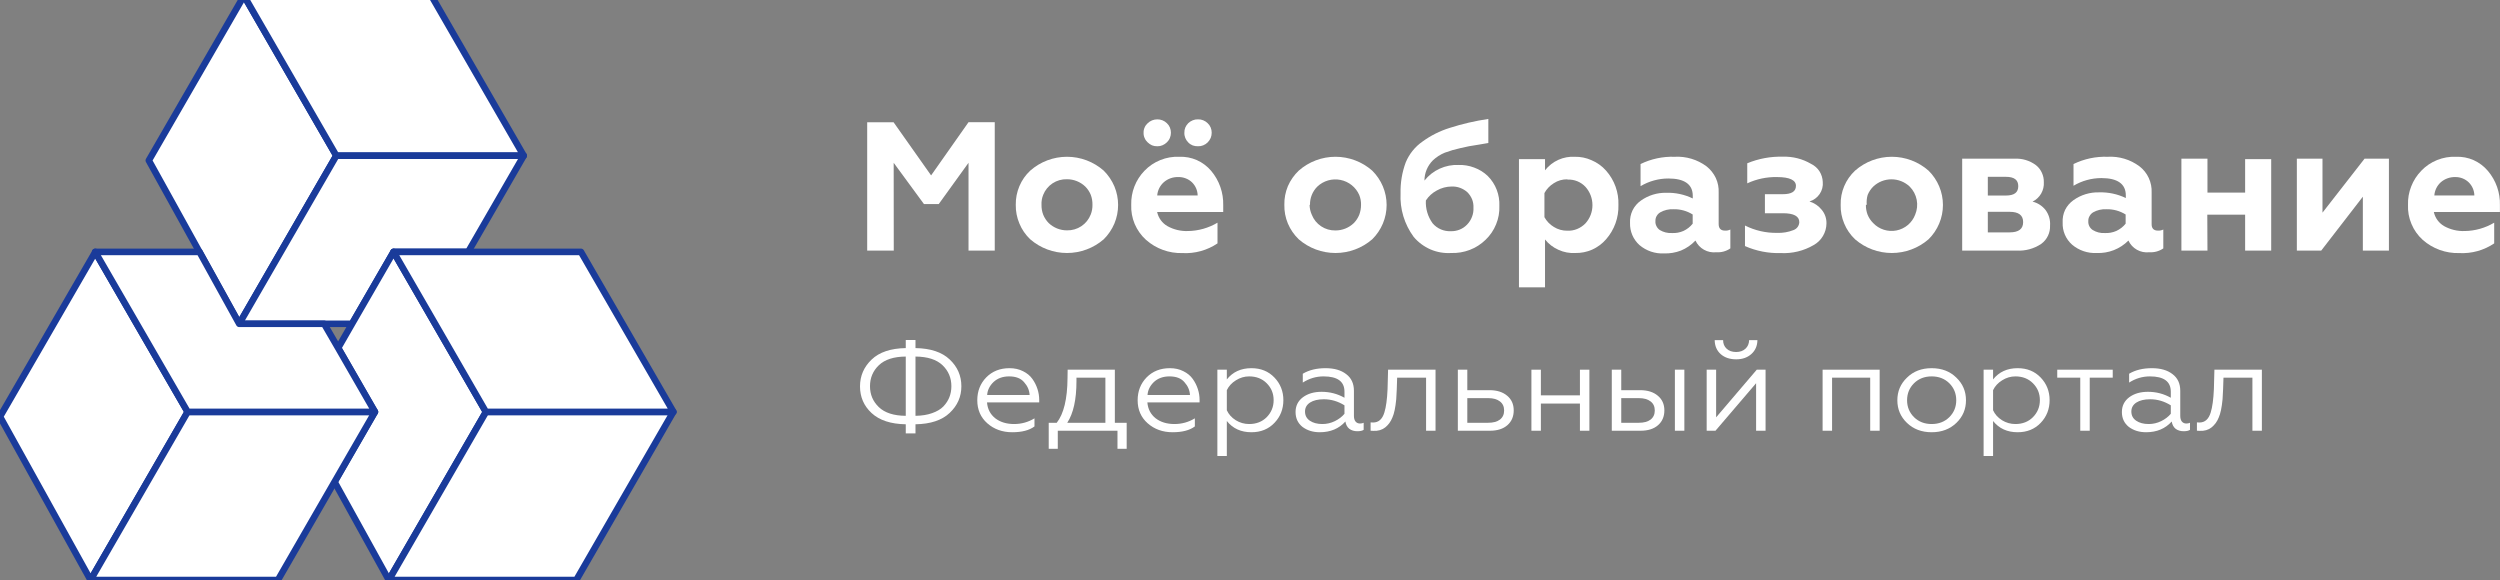 <svg width="250" height="58" viewBox="0 0 250 58" fill="none" xmlns="http://www.w3.org/2000/svg">
<rect x="0" y="0" width="250" height="58" fill="#808080" stroke="none"/>
<g clip-path="url(#clip0_264_1402)">
<path d="M91.549 43.338H90.576V42.428C89.077 42.403 87.938 42.028 87.157 41.304C86.386 40.588 86.001 39.699 86.001 38.637C86.001 37.593 86.386 36.7 87.157 35.959C87.929 35.217 89.068 34.834 90.576 34.809V34H91.549V34.809C93.056 34.834 94.196 35.213 94.967 35.946C95.747 36.679 96.137 37.572 96.137 38.625C96.137 39.669 95.747 40.558 94.967 41.291C94.196 42.024 93.056 42.403 91.549 42.428V43.338ZM90.576 41.582V35.655C89.375 35.664 88.477 35.954 87.881 36.527C87.293 37.092 87 37.791 87 38.625C87 39.45 87.293 40.145 87.881 40.71C88.477 41.283 89.375 41.573 90.576 41.582ZM91.549 35.655V41.582C92.18 41.573 92.732 41.485 93.205 41.316C93.687 41.148 94.064 40.925 94.336 40.647C94.608 40.36 94.809 40.048 94.941 39.712C95.072 39.374 95.138 39.012 95.138 38.625C95.138 37.791 94.844 37.092 94.257 36.527C93.661 35.954 92.758 35.664 91.549 35.655Z" fill="white"/>
<path d="M101.227 43.224C100.236 43.224 99.403 42.925 98.728 42.327C98.062 41.737 97.729 40.971 97.729 40.027C97.729 39.118 98.027 38.355 98.623 37.74C99.228 37.125 100.004 36.818 100.95 36.818C101.459 36.818 101.91 36.919 102.305 37.121C102.699 37.315 103.01 37.572 103.238 37.892C103.466 38.212 103.637 38.553 103.751 38.915C103.865 39.269 103.922 39.627 103.922 39.989V40.242H98.702C98.755 40.899 99.026 41.426 99.517 41.822C100.017 42.209 100.648 42.403 101.411 42.403C102.147 42.403 102.826 42.213 103.448 41.834V42.643C102.931 43.031 102.191 43.224 101.227 43.224ZM98.715 39.497H102.962C102.936 39.025 102.752 38.599 102.41 38.22C102.085 37.833 101.586 37.639 100.911 37.639C100.28 37.639 99.763 37.825 99.36 38.195C98.965 38.574 98.75 39.008 98.715 39.497Z" fill="white"/>
<path d="M105.779 44.88H104.872V42.277H105.674C106.375 41.384 106.735 39.901 106.752 37.829L106.765 36.969H111.485V42.277H112.668V44.88H111.748V43.073H105.779V44.88ZM106.726 42.277H110.539V37.766H107.646V38.132C107.646 39.952 107.339 41.333 106.726 42.277Z" fill="white"/>
<path d="M117.263 43.224C116.272 43.224 115.44 42.925 114.765 42.327C114.099 41.737 113.765 40.971 113.765 40.027C113.765 39.118 114.063 38.355 114.659 37.74C115.264 37.125 116.04 36.818 116.987 36.818C117.495 36.818 117.946 36.919 118.341 37.121C118.735 37.315 119.046 37.572 119.274 37.892C119.502 38.212 119.673 38.553 119.787 38.915C119.901 39.269 119.958 39.627 119.958 39.989V40.242H114.738C114.791 40.899 115.063 41.426 115.554 41.822C116.053 42.209 116.684 42.403 117.447 42.403C118.183 42.403 118.862 42.213 119.485 41.834V42.643C118.967 43.031 118.227 43.224 117.263 43.224ZM114.752 39.497H118.998C118.972 39.025 118.788 38.599 118.446 38.22C118.122 37.833 117.622 37.639 116.947 37.639C116.316 37.639 115.799 37.825 115.396 38.195C115.001 38.574 114.787 39.008 114.752 39.497Z" fill="white"/>
<path d="M122.683 42.1V45.6H121.737V36.969H122.683V37.942C123.279 37.193 124.099 36.818 125.142 36.818C126.08 36.818 126.846 37.13 127.442 37.753C128.039 38.376 128.337 39.13 128.337 40.015C128.337 40.908 128.039 41.666 127.442 42.289C126.846 42.913 126.08 43.224 125.142 43.224C124.099 43.224 123.279 42.849 122.683 42.1ZM122.683 39.017V41.026C122.867 41.43 123.165 41.763 123.577 42.024C123.989 42.277 124.436 42.403 124.918 42.403C125.628 42.403 126.211 42.175 126.667 41.721C127.131 41.249 127.364 40.68 127.364 40.015C127.364 39.349 127.131 38.785 126.667 38.322C126.211 37.867 125.628 37.639 124.918 37.639C124.445 37.639 124.002 37.77 123.59 38.031C123.178 38.284 122.876 38.612 122.683 39.017Z" fill="white"/>
<path d="M132.238 42.403C132.676 42.403 133.092 42.306 133.487 42.112C133.881 41.919 134.201 41.674 134.447 41.38V40.533C133.798 40.129 133.11 39.926 132.382 39.926C131.804 39.926 131.344 40.036 131.002 40.255C130.669 40.474 130.502 40.773 130.502 41.152C130.502 41.548 130.665 41.855 130.989 42.074C131.313 42.294 131.73 42.403 132.238 42.403ZM131.975 43.224C131.3 43.224 130.726 43.047 130.253 42.694C129.788 42.323 129.556 41.826 129.556 41.203C129.556 40.588 129.801 40.095 130.292 39.724C130.783 39.362 131.405 39.181 132.159 39.181C132.983 39.181 133.745 39.379 134.447 39.775V39.168C134.447 38.149 133.75 37.639 132.356 37.639C131.611 37.639 130.919 37.846 130.279 38.258V37.374C130.901 37.003 131.659 36.818 132.553 36.818C133.421 36.818 134.109 37.016 134.618 37.412C135.135 37.799 135.393 38.355 135.393 39.08V41.594C135.393 41.83 135.446 42.016 135.551 42.15C135.665 42.285 135.814 42.352 135.998 42.352C136.138 42.352 136.261 42.327 136.366 42.277V42.984C136.226 43.077 136.016 43.123 135.735 43.123C135.42 43.123 135.152 43.043 134.933 42.883C134.723 42.715 134.591 42.47 134.539 42.15C133.899 42.866 133.044 43.224 131.975 43.224Z" fill="white"/>
<path d="M137.06 43.073V42.239C137.103 42.247 137.187 42.251 137.309 42.251C137.862 42.251 138.239 41.914 138.44 41.24C138.607 40.701 138.712 39.926 138.756 38.915L138.808 36.969H143.554V43.073H142.608V37.766H139.715L139.676 38.941C139.658 39.396 139.641 39.724 139.623 39.926C139.544 40.752 139.417 41.358 139.242 41.746C139.084 42.15 138.843 42.483 138.519 42.744C138.195 42.997 137.8 43.111 137.336 43.085C137.196 43.085 137.103 43.081 137.06 43.073Z" fill="white"/>
<path d="M148.992 43.073H145.784V36.969H146.731V39.017H148.953C149.689 39.017 150.276 39.202 150.715 39.572C151.153 39.935 151.372 40.423 151.372 41.038C151.372 41.653 151.162 42.146 150.741 42.517C150.32 42.887 149.737 43.073 148.992 43.073ZM146.731 39.813V42.277H148.821C149.321 42.277 149.711 42.171 149.991 41.961C150.272 41.742 150.412 41.438 150.412 41.051C150.412 40.655 150.272 40.352 149.991 40.141C149.711 39.922 149.321 39.813 148.821 39.813H146.731Z" fill="white"/>
<path d="M154.088 43.073H153.141V36.969H154.088V39.535H157.993V36.969H158.939V43.073H157.993V40.356H154.088V43.073Z" fill="white"/>
<path d="M168.436 43.073H167.489V36.969H168.436V43.073ZM164.058 43.073H161.179V36.969H162.125V39.017H164.018C164.755 39.017 165.342 39.202 165.78 39.572C166.218 39.935 166.437 40.423 166.437 41.038C166.437 41.653 166.227 42.146 165.806 42.517C165.386 42.887 164.803 43.073 164.058 43.073ZM162.125 39.813V42.277H163.887C164.386 42.277 164.776 42.171 165.057 41.961C165.337 41.742 165.478 41.438 165.478 41.051C165.478 40.655 165.337 40.352 165.057 40.141C164.776 39.922 164.386 39.813 163.887 39.813H162.125Z" fill="white"/>
<path d="M171.548 43.073H170.667V36.969H171.613V41.733L175.676 36.969H176.557V43.073H175.61V38.322L171.548 43.073ZM173.625 35.933C172.985 35.933 172.468 35.761 172.073 35.415C171.679 35.061 171.477 34.594 171.469 34.013H172.31C172.31 34.366 172.428 34.653 172.665 34.872C172.902 35.091 173.217 35.2 173.612 35.2C173.997 35.2 174.308 35.091 174.545 34.872C174.782 34.653 174.904 34.366 174.913 34.013H175.742C175.733 34.585 175.531 35.049 175.137 35.403C174.742 35.756 174.238 35.933 173.625 35.933Z" fill="white"/>
<path d="M183.207 43.073H182.26V36.969H187.966V43.073H187.02V37.766H183.207V43.073Z" fill="white"/>
<path d="M190.695 37.766C191.335 37.134 192.158 36.818 193.166 36.818C194.174 36.818 194.998 37.134 195.638 37.766C196.278 38.38 196.598 39.134 196.598 40.027C196.598 40.92 196.278 41.674 195.638 42.289C194.989 42.913 194.166 43.224 193.166 43.224C192.167 43.224 191.343 42.913 190.695 42.289C190.055 41.674 189.735 40.92 189.735 40.027C189.735 39.134 190.055 38.38 190.695 37.766ZM195.625 40.027C195.625 39.353 195.393 38.785 194.928 38.322C194.464 37.867 193.876 37.639 193.166 37.639C192.456 37.639 191.869 37.867 191.405 38.322C190.94 38.785 190.708 39.353 190.708 40.027C190.708 40.693 190.94 41.257 191.405 41.721C191.869 42.175 192.456 42.403 193.166 42.403C193.876 42.403 194.464 42.175 194.928 41.721C195.393 41.257 195.625 40.693 195.625 40.027Z" fill="white"/>
<path d="M199.307 42.1V45.6H198.361V36.969H199.307V37.942C199.903 37.193 200.723 36.818 201.766 36.818C202.704 36.818 203.471 37.13 204.067 37.753C204.663 38.376 204.961 39.13 204.961 40.015C204.961 40.908 204.663 41.666 204.067 42.289C203.471 42.913 202.704 43.224 201.766 43.224C200.723 43.224 199.903 42.849 199.307 42.1ZM199.307 39.017V41.026C199.491 41.43 199.789 41.763 200.201 42.024C200.613 42.277 201.06 42.403 201.542 42.403C202.252 42.403 202.835 42.175 203.291 41.721C203.756 41.249 203.988 40.68 203.988 40.015C203.988 39.349 203.756 38.785 203.291 38.322C202.835 37.867 202.252 37.639 201.542 37.639C201.069 37.639 200.627 37.77 200.215 38.031C199.803 38.284 199.5 38.612 199.307 39.017Z" fill="white"/>
<path d="M208.973 43.073H208.026V37.766H205.725V36.969H211.273V37.766H208.973V43.073Z" fill="white"/>
<path d="M214.871 42.403C215.309 42.403 215.725 42.306 216.12 42.112C216.514 41.919 216.834 41.674 217.08 41.38V40.533C216.431 40.129 215.743 39.926 215.015 39.926C214.437 39.926 213.977 40.036 213.635 40.255C213.302 40.474 213.135 40.773 213.135 41.152C213.135 41.548 213.298 41.855 213.622 42.074C213.946 42.294 214.362 42.403 214.871 42.403ZM214.608 43.224C213.933 43.224 213.359 43.047 212.886 42.694C212.421 42.323 212.189 41.826 212.189 41.203C212.189 40.588 212.434 40.095 212.925 39.724C213.416 39.362 214.038 39.181 214.792 39.181C215.616 39.181 216.378 39.379 217.08 39.775V39.168C217.08 38.149 216.383 37.639 214.989 37.639C214.244 37.639 213.552 37.846 212.912 38.258V37.374C213.534 37.003 214.292 36.818 215.186 36.818C216.054 36.818 216.742 37.016 217.251 37.412C217.768 37.799 218.026 38.355 218.026 39.08V41.594C218.026 41.83 218.079 42.016 218.184 42.15C218.298 42.285 218.447 42.352 218.631 42.352C218.771 42.352 218.894 42.327 218.999 42.277V42.984C218.859 43.077 218.649 43.123 218.368 43.123C218.053 43.123 217.785 43.043 217.566 42.883C217.356 42.715 217.224 42.47 217.172 42.15C216.532 42.866 215.677 43.224 214.608 43.224Z" fill="white"/>
<path d="M219.693 43.073V42.239C219.736 42.247 219.82 42.251 219.942 42.251C220.495 42.251 220.872 41.914 221.073 41.24C221.24 40.701 221.345 39.926 221.389 38.915L221.441 36.969H226.187V43.073H225.241V37.766H222.348L222.309 38.941C222.291 39.396 222.274 39.724 222.256 39.926C222.177 40.752 222.05 41.358 221.875 41.746C221.717 42.15 221.476 42.483 221.152 42.744C220.828 42.997 220.433 43.111 219.969 43.085C219.828 43.085 219.736 43.081 219.693 43.073Z" fill="white"/>
<path d="M89.376 25.058H86.719V12.228H89.36L93.11 17.54L96.852 12.22H99.475V25.058H96.852V16.279L93.875 20.405H92.395L89.368 16.279L89.376 25.058Z" fill="white"/>
<path d="M101.577 20.48C101.567 19.841 101.69 19.207 101.939 18.618C102.186 18.03 102.556 17.5 103.024 17.064C104.036 16.171 105.344 15.677 106.698 15.677C108.053 15.677 109.36 16.171 110.373 17.064C110.828 17.517 111.191 18.053 111.441 18.643C111.934 19.83 111.934 21.164 111.441 22.351C111.191 22.941 110.828 23.477 110.373 23.93C109.355 24.813 108.05 25.3 106.698 25.3C105.347 25.3 104.041 24.813 103.024 23.93C102.553 23.486 102.184 22.948 101.939 22.351C101.689 21.759 101.566 21.122 101.577 20.48ZM104.15 20.48C104.143 20.817 104.2 21.151 104.319 21.466C104.444 21.777 104.63 22.061 104.865 22.301C105.357 22.773 106.014 23.037 106.698 23.036C107.209 23.048 107.711 22.902 108.135 22.62C108.56 22.337 108.886 21.931 109.07 21.458C109.195 21.144 109.255 20.809 109.246 20.472C109.253 20.136 109.196 19.801 109.078 19.486C108.951 19.174 108.763 18.89 108.523 18.651C108.033 18.183 107.378 17.923 106.698 17.924C106.188 17.909 105.685 18.05 105.259 18.33C104.833 18.61 104.504 19.014 104.319 19.486C104.191 19.802 104.134 20.141 104.15 20.48Z" fill="white"/>
<path d="M118.244 25.308C116.905 25.345 115.603 24.873 114.603 23.988C114.113 23.544 113.726 23 113.467 22.393C113.214 21.788 113.097 21.135 113.123 20.48C113.106 19.853 113.215 19.229 113.442 18.643C113.67 18.058 114.013 17.524 114.451 17.073C114.898 16.608 115.44 16.244 116.041 16.003C116.638 15.762 117.28 15.651 117.924 15.678C118.531 15.654 119.135 15.768 119.69 16.012C120.242 16.26 120.73 16.628 121.119 17.089C121.927 18.05 122.355 19.271 122.322 20.522V21.199H115.713C115.776 21.492 115.9 21.769 116.076 22.012C116.253 22.255 116.478 22.459 116.738 22.61C117.366 22.961 118.079 23.131 118.799 23.103C119.839 23.089 120.858 22.801 121.75 22.268V24.339C120.719 25.034 119.488 25.375 118.244 25.308ZM115.721 14.625C115.543 14.632 115.365 14.601 115.2 14.533C115.038 14.459 114.89 14.357 114.762 14.233C114.63 14.112 114.527 13.964 114.46 13.798C114.384 13.633 114.35 13.453 114.359 13.272C114.351 13.094 114.385 12.917 114.46 12.754C114.527 12.591 114.631 12.446 114.762 12.328C115.018 12.078 115.362 11.937 115.721 11.936C115.9 11.932 116.078 11.964 116.244 12.03C116.41 12.096 116.561 12.195 116.688 12.32C116.82 12.441 116.924 12.589 116.991 12.754C117.057 12.919 117.091 13.095 117.092 13.272C117.092 13.45 117.058 13.626 116.991 13.79C116.924 13.958 116.82 14.109 116.688 14.233C116.563 14.357 116.414 14.457 116.251 14.525C116.092 14.596 115.92 14.63 115.746 14.625H115.721ZM115.721 19.545H119.766C119.757 19.052 119.555 18.581 119.202 18.234C119.019 18.058 118.801 17.922 118.563 17.833C118.328 17.741 118.076 17.699 117.823 17.707C117.296 17.691 116.783 17.873 116.385 18.217C116 18.558 115.763 19.034 115.721 19.545ZM120.766 14.241C120.639 14.367 120.488 14.467 120.321 14.533C120.156 14.602 119.978 14.633 119.799 14.625C119.619 14.631 119.439 14.603 119.269 14.542C119.1 14.475 118.948 14.373 118.824 14.241C118.697 14.115 118.596 13.964 118.53 13.798C118.461 13.632 118.429 13.452 118.437 13.272C118.43 13.095 118.462 12.918 118.53 12.754C118.599 12.592 118.699 12.445 118.824 12.32C118.954 12.193 119.108 12.094 119.278 12.028C119.443 11.96 119.621 11.929 119.799 11.936C119.978 11.928 120.156 11.959 120.321 12.028C120.488 12.094 120.639 12.194 120.766 12.32C120.898 12.441 121.001 12.589 121.069 12.754C121.136 12.919 121.171 13.095 121.17 13.272C121.171 13.452 121.136 13.631 121.069 13.798C120.996 13.963 120.893 14.113 120.766 14.241Z" fill="white"/>
<path d="M128.435 20.48C128.422 19.842 128.542 19.208 128.788 18.618C129.042 18.033 129.411 17.505 129.873 17.064C130.886 16.171 132.193 15.677 133.548 15.677C134.902 15.677 136.21 16.171 137.222 17.064C137.678 17.514 138.04 18.049 138.287 18.638C138.534 19.227 138.662 19.859 138.662 20.497C138.662 21.135 138.534 21.767 138.287 22.356C138.04 22.946 137.678 23.48 137.222 23.93C136.205 24.813 134.899 25.3 133.548 25.3C132.196 25.3 130.891 24.813 129.873 23.93C129.408 23.482 129.039 22.945 128.788 22.351C128.541 21.759 128.421 21.122 128.435 20.48ZM130.958 20.48C130.963 20.82 131.037 21.155 131.176 21.466C131.36 21.94 131.686 22.346 132.111 22.628C132.535 22.911 133.037 23.056 133.548 23.045C134.232 23.047 134.89 22.783 135.381 22.309C135.616 22.069 135.802 21.785 135.927 21.474C136.044 21.159 136.104 20.825 136.104 20.489C136.112 20.152 136.052 19.817 135.927 19.503C135.76 19.119 135.502 18.78 135.174 18.517C134.846 18.253 134.459 18.073 134.046 17.991C133.632 17.909 133.205 17.927 132.8 18.045C132.396 18.163 132.026 18.377 131.723 18.668C131.486 18.908 131.299 19.192 131.175 19.505C131.051 19.818 130.991 20.152 131 20.489L130.958 20.48Z" fill="white"/>
<path d="M145.832 16.496C146.372 16.477 146.909 16.565 147.413 16.755C147.918 16.938 148.379 17.222 148.767 17.59C149.166 17.986 149.475 18.462 149.675 18.985C149.871 19.497 149.959 20.042 149.936 20.589C149.962 21.221 149.85 21.85 149.608 22.435C149.372 23.018 149.014 23.545 148.557 23.98C148.105 24.421 147.567 24.765 146.976 24.991C146.384 25.217 145.752 25.322 145.118 25.3C144.409 25.344 143.7 25.221 143.049 24.941C142.399 24.658 141.823 24.229 141.367 23.688C140.441 22.429 139.978 20.893 140.056 19.336C140.031 18.277 140.208 17.223 140.577 16.229C140.926 15.39 141.509 14.668 142.259 14.149C143.075 13.555 143.984 13.098 144.95 12.796C146.217 12.39 147.517 12.088 148.834 11.894V14.3L147.859 14.467L146.892 14.625L146.051 14.809C145.516 14.924 144.991 15.078 144.479 15.268C144.037 15.45 143.632 15.71 143.285 16.037C142.749 16.575 142.447 17.301 142.444 18.058C142.851 17.545 143.375 17.136 143.973 16.864C144.571 16.592 145.226 16.466 145.883 16.496H145.832ZM145.076 23.12C145.381 23.13 145.684 23.075 145.967 22.961C146.247 22.849 146.499 22.678 146.707 22.46C146.925 22.235 147.094 21.968 147.203 21.675C147.314 21.387 147.362 21.08 147.346 20.773C147.36 20.488 147.314 20.204 147.212 19.938C147.104 19.672 146.944 19.431 146.741 19.227C146.528 19.035 146.279 18.885 146.009 18.785C145.74 18.686 145.455 18.641 145.168 18.651C144.649 18.655 144.14 18.79 143.688 19.044C143.241 19.279 142.861 19.624 142.587 20.046C142.543 20.86 142.78 21.665 143.259 22.326C143.486 22.596 143.774 22.808 144.1 22.944C144.408 23.074 144.741 23.134 145.076 23.12Z" fill="white"/>
<path d="M157.47 15.678C158.05 15.665 158.625 15.782 159.152 16.02C159.71 16.254 160.208 16.611 160.607 17.064C161.446 18.009 161.888 19.238 161.843 20.497C161.88 21.755 161.438 22.98 160.607 23.93C160.223 24.372 159.746 24.725 159.211 24.966C158.682 25.198 158.108 25.312 157.529 25.3C156.951 25.333 156.373 25.224 155.848 24.983C155.321 24.75 154.86 24.395 154.502 23.947V28.733H151.896V15.912H154.502V17.031C154.857 16.576 155.319 16.214 155.848 15.978C156.357 15.751 156.913 15.648 157.47 15.678ZM156.731 17.933C156.253 17.924 155.784 18.058 155.385 18.317C154.99 18.559 154.666 18.898 154.443 19.303V21.717C154.664 22.12 154.989 22.458 155.385 22.694C155.787 22.946 156.255 23.077 156.731 23.07C157.064 23.086 157.397 23.029 157.706 22.903C158.023 22.774 158.31 22.581 158.547 22.335C158.999 21.835 159.248 21.186 159.245 20.514C159.247 19.84 158.998 19.188 158.547 18.685C158.319 18.442 158.041 18.251 157.732 18.125C157.423 18 157.089 17.943 156.756 17.958L156.731 17.933Z" fill="white"/>
<path d="M172.505 23.061C172.688 23.073 172.871 23.035 173.035 22.953V24.84C172.625 25.124 172.129 25.26 171.631 25.225C171.204 25.273 170.772 25.185 170.398 24.975C170.023 24.765 169.725 24.443 169.545 24.055C169.138 24.488 168.642 24.83 168.091 25.058C167.555 25.263 166.983 25.36 166.409 25.342C165.51 25.387 164.629 25.088 163.945 24.506C163.636 24.227 163.392 23.885 163.229 23.503C163.067 23.12 162.99 22.708 163.003 22.293C162.981 21.858 163.068 21.425 163.256 21.032C163.448 20.64 163.738 20.304 164.097 20.054C164.832 19.533 165.716 19.261 166.619 19.278C167.538 19.251 168.45 19.446 169.276 19.846V19.578C169.276 18.426 168.435 17.849 166.838 17.849C165.857 17.85 164.895 18.116 164.055 18.618V16.404C165.115 15.886 166.288 15.637 167.468 15.678C168.608 15.615 169.733 15.952 170.647 16.63C171.045 16.943 171.364 17.343 171.58 17.799C171.793 18.259 171.891 18.764 171.866 19.269V22.368C171.858 22.836 172.068 23.061 172.505 23.061ZM169.268 22.368V21.449C168.695 21.089 168.028 20.906 167.351 20.923C166.89 20.899 166.432 21.006 166.031 21.232C165.875 21.322 165.748 21.452 165.661 21.608C165.575 21.761 165.535 21.934 165.543 22.109C165.529 22.282 165.564 22.456 165.644 22.61C165.72 22.768 165.836 22.903 165.98 23.003C166.341 23.221 166.76 23.326 167.183 23.304C167.581 23.326 167.978 23.255 168.343 23.095C168.705 22.928 169.022 22.68 169.268 22.368Z" fill="white"/>
<path d="M178.08 25.308C176.848 25.344 175.624 25.104 174.498 24.607V22.552C175.493 23.053 176.595 23.305 177.71 23.287C178.267 23.31 178.823 23.216 179.341 23.011C179.509 22.951 179.655 22.844 179.762 22.702C179.864 22.56 179.922 22.392 179.93 22.218C179.93 21.625 179.384 21.324 178.299 21.324H176.491V19.42H178.265C179.156 19.42 179.594 19.152 179.594 18.584C179.594 18.016 178.971 17.707 177.71 17.707C176.68 17.684 175.658 17.899 174.725 18.334V16.329C175.85 15.861 177.063 15.636 178.282 15.669C179.273 15.636 180.254 15.885 181.107 16.388C181.451 16.554 181.742 16.811 181.948 17.131C182.148 17.447 182.261 17.81 182.276 18.183C182.319 18.614 182.209 19.045 181.965 19.403C181.722 19.759 181.362 20.022 180.948 20.146C181.432 20.296 181.86 20.587 182.175 20.982C182.496 21.369 182.663 21.859 182.646 22.36C182.64 22.798 182.518 23.227 182.293 23.604C182.072 23.982 181.752 24.293 181.368 24.506C180.375 25.088 179.232 25.366 178.08 25.308Z" fill="white"/>
<path d="M184.067 20.48C184.05 19.841 184.17 19.206 184.42 18.618C184.668 18.03 185.037 17.5 185.505 17.064C186.518 16.171 187.825 15.677 189.18 15.677C190.534 15.677 191.842 16.171 192.854 17.064C193.31 17.514 193.672 18.049 193.919 18.638C194.167 19.227 194.294 19.859 194.294 20.497C194.294 21.135 194.167 21.767 193.919 22.356C193.672 22.946 193.31 23.48 192.854 23.93C191.837 24.813 190.531 25.3 189.18 25.3C187.828 25.3 186.523 24.813 185.505 23.93C185.035 23.486 184.665 22.948 184.42 22.351C184.17 21.76 184.049 21.122 184.067 20.48ZM186.59 20.48C186.582 20.817 186.639 21.151 186.758 21.466C186.885 21.779 187.073 22.063 187.313 22.301C187.606 22.613 187.975 22.844 188.384 22.974C188.793 23.105 189.228 23.129 189.649 23.046C190.07 22.962 190.463 22.773 190.79 22.497C191.117 22.22 191.367 21.865 191.517 21.466C191.715 20.997 191.768 20.48 191.671 19.981C191.574 19.481 191.33 19.022 190.971 18.66C190.479 18.193 189.826 17.932 189.146 17.932C188.466 17.932 187.813 18.193 187.321 18.66C187.082 18.898 186.893 19.182 186.766 19.495C186.674 19.815 186.643 20.149 186.674 20.48H186.59Z" fill="white"/>
<path d="M201.65 25.058H196.218V15.87H201.423C202.204 15.82 202.977 16.052 203.601 16.521C203.855 16.724 204.057 16.985 204.189 17.281C204.325 17.575 204.391 17.895 204.383 18.217C204.408 18.615 204.315 19.013 204.115 19.359C203.914 19.705 203.616 19.985 203.256 20.163C203.77 20.29 204.226 20.584 204.551 20.998C204.886 21.445 205.047 21.997 205.005 22.552C205.021 22.907 204.949 23.26 204.795 23.58C204.641 23.901 204.41 24.179 204.122 24.389C203.394 24.876 202.525 25.111 201.65 25.058ZM198.782 17.682V19.553H200.59C201.431 19.553 201.826 19.244 201.826 18.618C201.826 17.991 201.423 17.682 200.59 17.682H198.782ZM198.782 21.182V23.237H200.969C201.868 23.237 202.314 22.894 202.314 22.209C202.314 21.524 201.868 21.182 200.969 21.182H198.782Z" fill="white"/>
<path d="M215.793 23.061C215.979 23.072 216.164 23.034 216.331 22.953V24.84C215.921 25.123 215.426 25.258 214.927 25.225C214.5 25.274 214.068 25.187 213.693 24.977C213.318 24.767 213.02 24.444 212.842 24.055C212.429 24.472 211.933 24.798 211.385 25.013C210.838 25.227 210.251 25.325 209.663 25.3C208.767 25.344 207.888 25.045 207.208 24.465C206.895 24.188 206.649 23.846 206.486 23.463C206.323 23.081 206.248 22.666 206.266 22.251C206.241 21.817 206.325 21.384 206.51 20.99C206.705 20.601 206.994 20.265 207.351 20.013C208.097 19.483 208.998 19.21 209.915 19.236C210.837 19.209 211.752 19.404 212.581 19.804V19.537C212.581 18.384 211.74 17.808 210.143 17.808C209.159 17.808 208.194 18.074 207.351 18.576V16.404C208.411 15.886 209.584 15.636 210.765 15.678C211.904 15.612 213.03 15.949 213.943 16.63C214.346 16.938 214.666 17.34 214.877 17.799C215.089 18.259 215.187 18.764 215.163 19.269V22.368C215.146 22.836 215.364 23.061 215.793 23.061ZM212.564 22.368V21.449C211.989 21.089 211.319 20.906 210.639 20.923C210.178 20.899 209.72 21.006 209.318 21.232C209.166 21.322 209.041 21.452 208.957 21.608C208.865 21.759 208.821 21.933 208.831 22.109C208.817 22.284 208.852 22.459 208.93 22.617C209.009 22.774 209.128 22.907 209.276 23.003C209.634 23.223 210.051 23.328 210.47 23.304C210.868 23.326 211.266 23.254 211.631 23.095C211.995 22.928 212.315 22.679 212.564 22.368Z" fill="white"/>
<path d="M220.746 25.058H218.14V15.87H220.746V19.261H224.513V15.912H227.12V25.058H224.513V21.466H220.73L220.746 25.058Z" fill="white"/>
<path d="M232.123 25.058H229.685V15.87H232.249V21.265L236.454 15.87H238.892V25.058H236.285V19.67L232.123 25.058Z" fill="white"/>
<path d="M245.914 25.308C244.575 25.343 243.274 24.872 242.273 23.988C241.783 23.546 241.398 23.001 241.146 22.393C240.889 21.789 240.771 21.136 240.801 20.48C240.78 19.853 240.889 19.227 241.121 18.643C241.348 18.058 241.691 17.524 242.13 17.073C242.574 16.609 243.113 16.244 243.71 16.004C244.308 15.763 244.95 15.652 245.594 15.678C246.201 15.653 246.805 15.768 247.36 16.012C247.912 16.26 248.4 16.628 248.789 17.089C249.601 18.048 250.029 19.27 249.992 20.522V21.199H243.383C243.446 21.492 243.57 21.769 243.746 22.012C243.923 22.255 244.148 22.458 244.408 22.61C245.037 22.959 245.749 23.13 246.469 23.103C247.509 23.089 248.528 22.801 249.42 22.268V24.339C248.39 25.035 247.158 25.376 245.914 25.308ZM243.391 19.545H247.436C247.427 19.052 247.225 18.581 246.872 18.234C246.514 17.889 246.033 17.7 245.535 17.707C245.006 17.692 244.49 17.873 244.089 18.217C243.706 18.559 243.471 19.035 243.433 19.545H243.391Z" fill="white"/>
<path fill-rule="evenodd" clip-rule="evenodd" d="M9.518 25.19L18.765 41.19L9.055 58L-7.13988e-07 41.666L9.53 25.19L9.518 25.19Z" fill="white"/>
<path d="M9.518 25.19L18.765 41.19L9.055 58L-7.13988e-07 41.666L9.53 25.19L9.518 25.19Z" stroke="#1A3B9A" stroke-width="0.658" stroke-miterlimit="10" stroke-linejoin="round"/>
<path fill-rule="evenodd" clip-rule="evenodd" d="M24.398 -0.43L33.633 15.569L23.922 32.379L14.881 16.045L24.398 -0.43Z" fill="white"/>
<path d="M24.398 -0.43L33.633 15.569L23.922 32.379L14.881 16.045L24.398 -0.43Z" stroke="#1A3B9A" stroke-width="0.658" stroke-miterlimit="10" stroke-linejoin="round"/>
<path fill-rule="evenodd" clip-rule="evenodd" d="M24.398 -0.43L33.633 15.569L52.372 15.569L43.138 -0.43L24.398 -0.43Z" fill="white"/>
<path d="M24.398 -0.43L33.633 15.569L52.372 15.569L43.138 -0.43L24.398 -0.43Z" stroke="#1A3B9A" stroke-width="0.658" stroke-miterlimit="10" stroke-linejoin="round"/>
<path fill-rule="evenodd" clip-rule="evenodd" d="M52.372 15.569L46.816 25.19L39.356 25.19L35.202 32.379L23.922 32.379L33.633 15.569L52.372 15.569Z" fill="white"/>
<path d="M52.372 15.569L46.816 25.19L39.356 25.19L35.202 32.379L23.922 32.379L33.633 15.569L52.372 15.569Z" stroke="#1A3B9A" stroke-width="0.658" stroke-miterlimit="10" stroke-linejoin="round"/>
<path fill-rule="evenodd" clip-rule="evenodd" d="M48.591 41.19L38.88 58L33.453 48.187L37.491 41.19L33.813 34.798L35.202 32.38L39.356 25.19L43.086 31.647L48.591 41.19Z" fill="white"/>
<path d="M48.591 41.19L38.88 58L33.453 48.187L37.491 41.19L33.813 34.798L35.202 32.38L39.356 25.19L43.086 31.647L48.591 41.19Z" stroke="#1A3B9A" stroke-width="0.658" stroke-miterlimit="10" stroke-linejoin="round"/>
<path fill-rule="evenodd" clip-rule="evenodd" d="M48.603 41.19L38.893 58L57.632 58L67.33 41.19L48.603 41.19Z" fill="white"/>
<path d="M48.603 41.19L38.893 58L57.632 58L67.33 41.19L48.603 41.19Z" stroke="#1A3B9A" stroke-width="0.658" stroke-miterlimit="10" stroke-linejoin="round"/>
<path fill-rule="evenodd" clip-rule="evenodd" d="M67.343 41.19L48.591 41.19L43.086 31.646L39.356 25.19L58.096 25.19L67.343 41.19Z" fill="white"/>
<path d="M67.343 41.19L48.591 41.19L43.086 31.646L39.356 25.19L58.096 25.19L67.343 41.19Z" stroke="#1A3B9A" stroke-width="0.658" stroke-miterlimit="10" stroke-linejoin="round"/>
<path fill-rule="evenodd" clip-rule="evenodd" d="M37.492 41.19L33.453 48.187L27.794 58L9.055 58L18.765 41.19L37.492 41.19Z" fill="white"/>
<path d="M37.492 41.19L33.453 48.187L27.794 58L9.055 58L18.765 41.19L37.492 41.19Z" stroke="#1A3B9A" stroke-width="0.658" stroke-miterlimit="10" stroke-linejoin="round"/>
<path fill-rule="evenodd" clip-rule="evenodd" d="M37.491 41.19L18.765 41.19L9.518 25.19L19.948 25.19L23.922 32.379L32.411 32.379L33.813 34.797L37.491 41.19Z" fill="white"/>
<path d="M37.491 41.19L18.765 41.19L9.518 25.19L19.948 25.19L23.922 32.379L32.411 32.379L33.813 34.797L37.491 41.19Z" stroke="#1A3B9A" stroke-width="0.658" stroke-miterlimit="10" stroke-linejoin="round"/>
</g>
<defs>
<clipPath id="clip0_264_1402">
<rect width="250" height="58" fill="white"/>
</clipPath>
</defs>
</svg>
